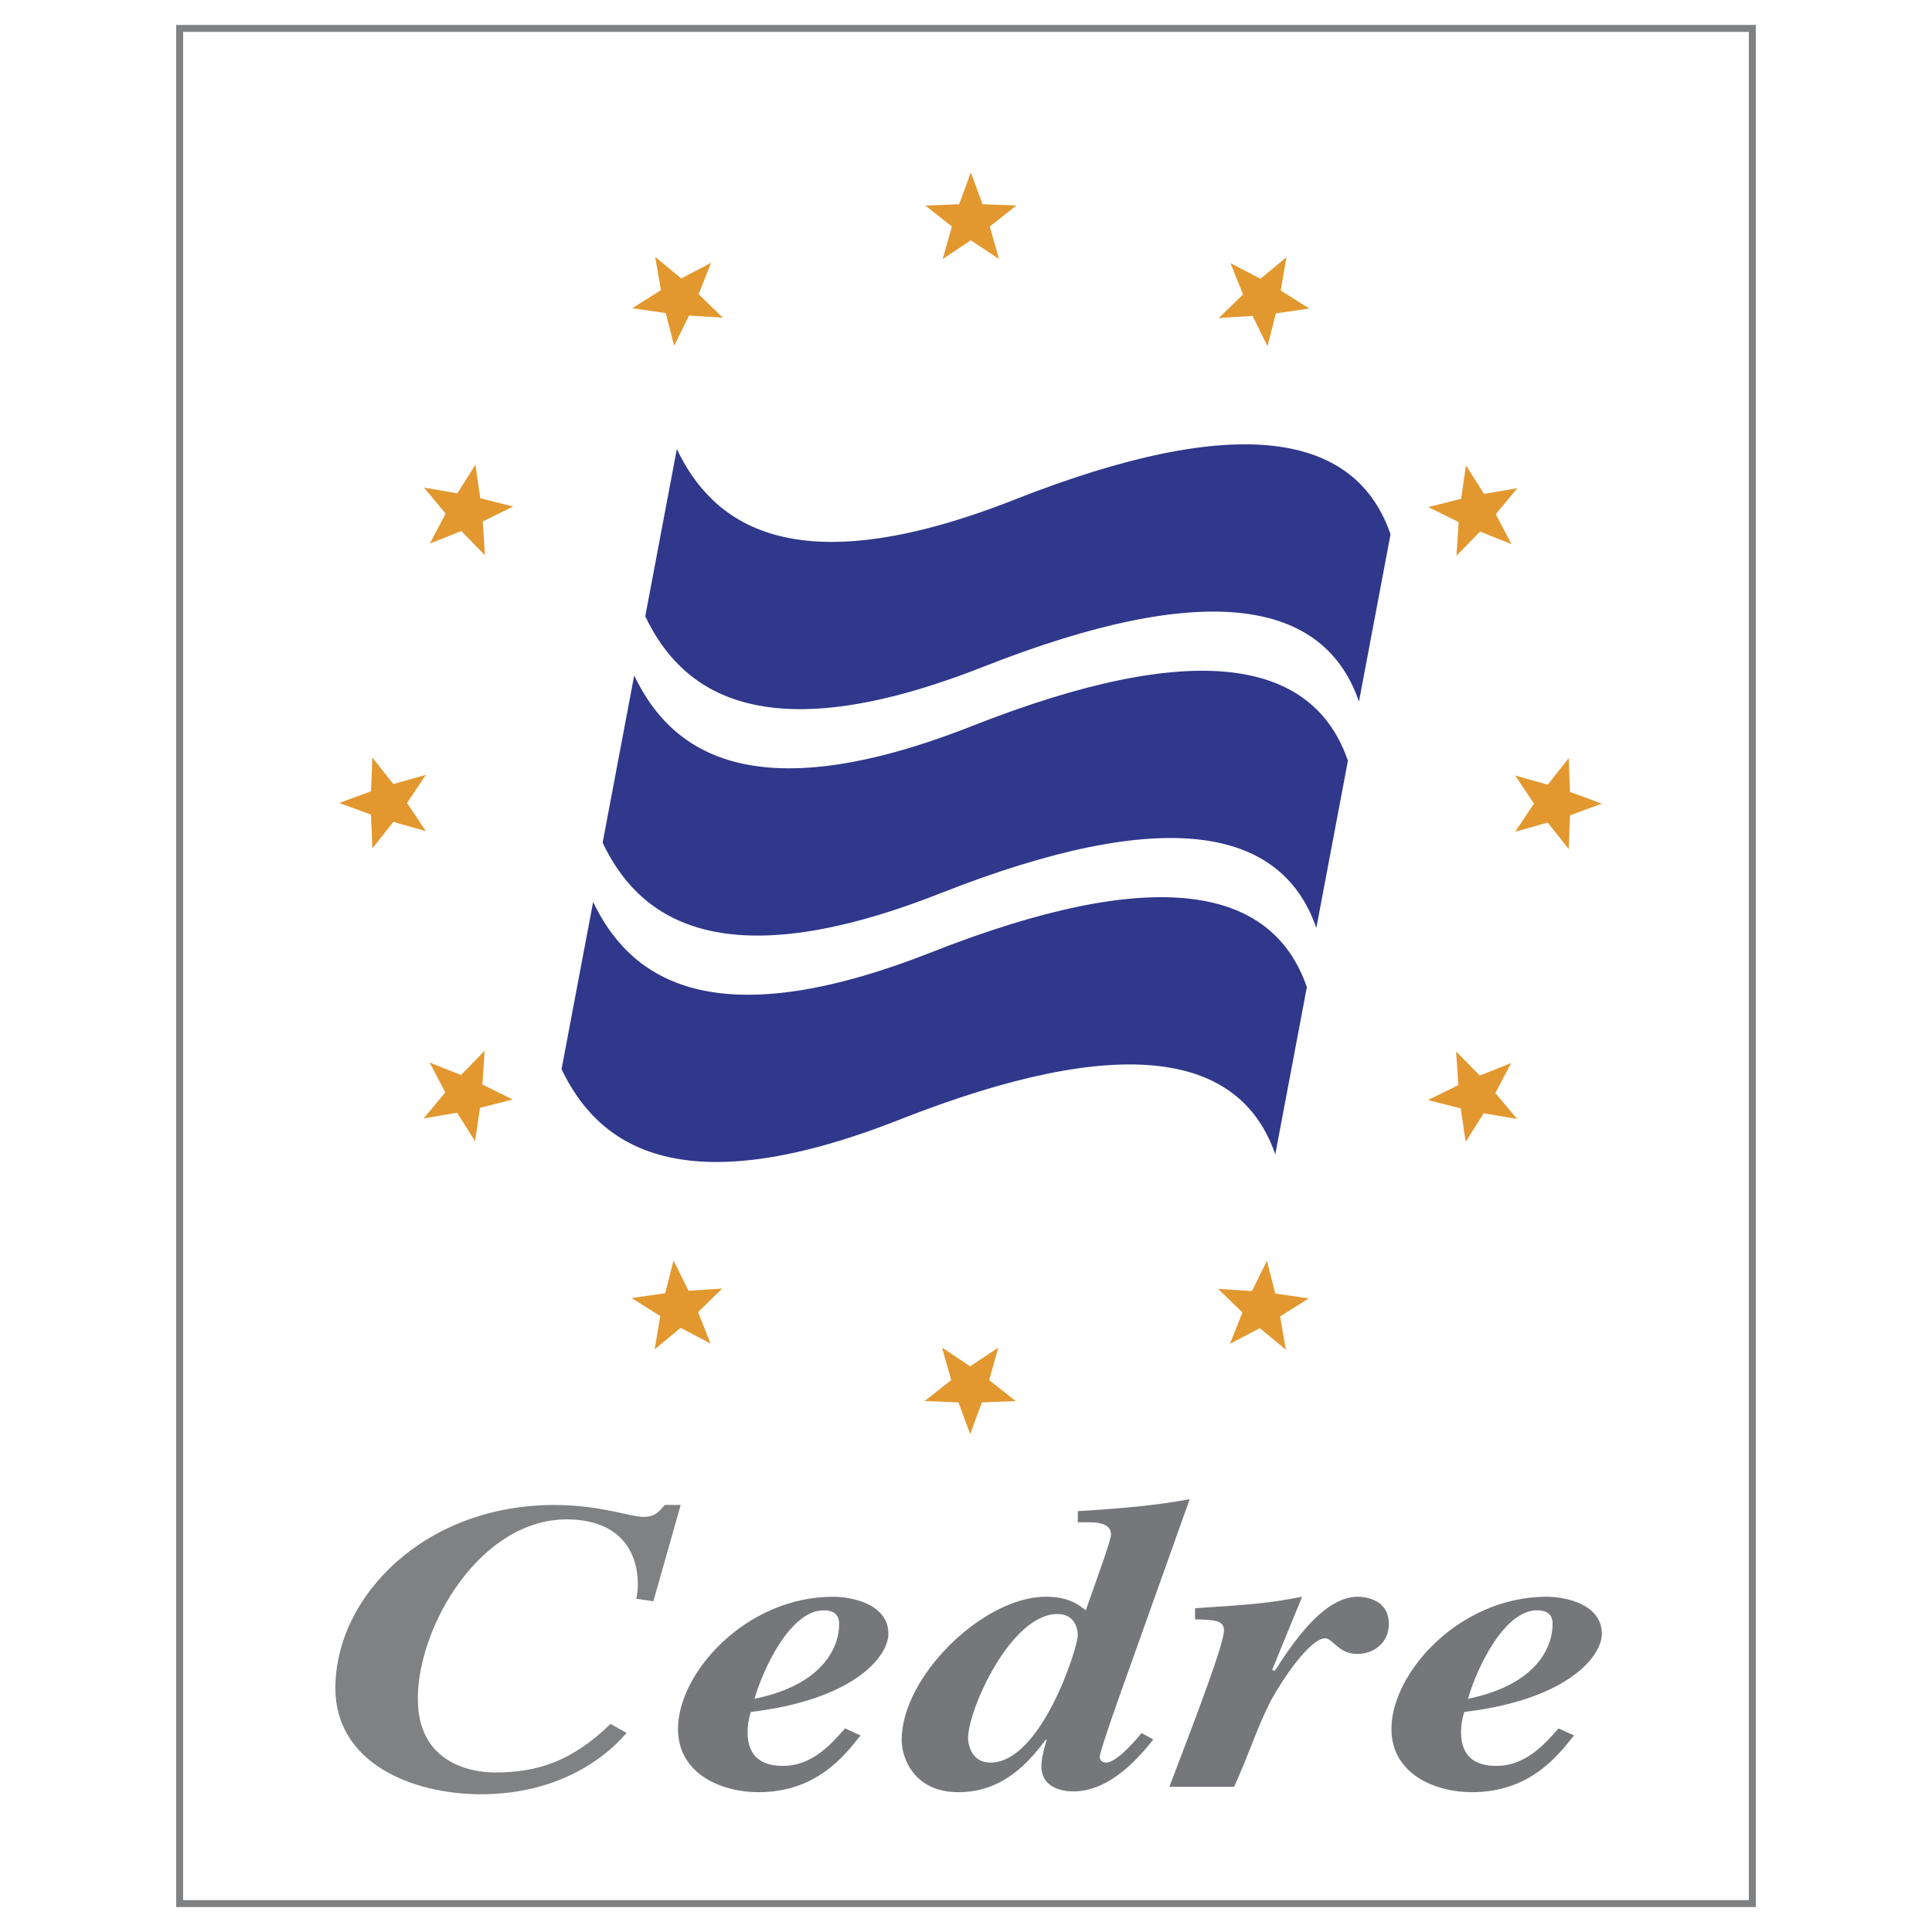 <svg xmlns="http://www.w3.org/2000/svg" width="2500" height="2500" viewBox="0 0 192.756 192.756"><path fill-rule="evenodd" clip-rule="evenodd" fill="#fff" d="M0 0h192.756v192.756H0V0z"/><path d="M65.188 159.758l-1.709-.246c.106-.451.16-.945.16-1.396 0-3.982-2.457-6.527-7.104-6.527-8.6 0-14.849 10.633-14.849 17.9 0 7.35 6.944 7.35 7.692 7.35 4.219 0 7.638-1.068 11.537-4.846l1.603.904c-2.724 3.16-7.585 6.115-14.528 6.115-6.944 0-14.529-3.16-14.529-10.59 0-9.115 8.867-18.271 21.846-18.271 4.593 0 7.585 1.191 8.867 1.191 1.175 0 1.602-.535 2.136-1.191h1.603l-2.725 9.607z" fill-rule="evenodd" clip-rule="evenodd" fill="#808183"/><path d="M75.281 169.488c6.998-1.438 8.439-5.297 8.439-7.432 0-.369 0-1.395-1.549-1.395-3.311.001-6.036 5.829-6.89 8.827zm10.576 3.655c-1.656 2.094-4.434 5.664-10.202 5.664-3.525 0-8.012-1.723-8.012-6.322 0-5.582 6.784-13.178 15.49-13.178 1.869 0 5.502.738 5.502 3.695 0 2.258-3.418 6.568-13.728 7.801-.213.738-.32 1.23-.32 2.012 0 3.242 2.51 3.365 3.579 3.365 2.884 0 4.807-2.217 6.143-3.736l1.548.699zM146.463 169.488c6.998-1.438 8.439-5.297 8.439-7.432 0-.369 0-1.395-1.549-1.395-3.312.001-6.035 5.829-6.89 8.827zm10.576 3.655c-1.656 2.094-4.434 5.664-10.201 5.664-3.525 0-8.014-1.723-8.014-6.322 0-5.582 6.785-13.178 15.49-13.178 1.869 0 5.502.738 5.502 3.695 0 2.258-3.418 6.568-13.727 7.801-.215.738-.32 1.23-.32 2.012 0 3.242 2.51 3.365 3.578 3.365 2.885 0 4.807-2.217 6.143-3.736l1.549.699zM98.826 175.852c5.074 0 8.707-11.496 8.707-12.686 0-.246-.055-2.135-2.029-2.135-4.648 0-8.921 9.523-8.921 12.398 0 .206.106 2.423 2.243 2.423zm16.238-2.299c-1.283 1.602-4.221 5.174-7.959 5.174-.375 0-3.205 0-3.205-2.504 0-.658.16-1.396.535-2.67l-.107.041c-1.549 2.012-4.113 5.213-8.707 5.213-4.433 0-5.662-3.406-5.662-5.213 0-6.363 8.171-14.287 14.368-14.287 2.297 0 3.258.779 4.006 1.355 1.174-3.408 2.51-6.939 2.51-7.557 0-.984-1.014-1.23-2.189-1.23h-1.121v-1.107c6.836-.412 9.293-.863 11.162-1.191l-5.93 16.627c-.533 1.479-3.043 8.459-3.043 9.074 0 .205.107.574.641.574 1.121 0 3.258-2.586 3.525-2.955l1.176.656zM119.229 160.455c5.447-.369 7.104-.451 10.682-1.148l-2.99 7.307.268.082c1.602-2.463 4.754-7.389 8.277-7.389.215 0 3.098 0 3.098 2.709 0 1.889-1.494 2.998-3.15 2.998-1.869 0-2.457-1.561-3.205-1.561-1.496 0-4.273 4.105-5.447 6.281-1.389 2.75-1.924 4.721-3.633 8.539h-6.463c2.83-7.389 5.447-14.287 5.447-15.602 0-1.025-.961-1.066-2.883-1.107v-1.109h-.001z" fill-rule="evenodd" clip-rule="evenodd" fill="#76777a"/><path d="M127.234 115.172c-3.467-10.074-15.123-12.277-37.494-3.463-22.371 8.816-30.248 2.205-33.714-5.037l3.151-16.687c3.466 7.242 11.343 13.853 33.714 5.038 22.371-8.816 34.029-6.612 37.494 3.464l-3.151 16.685zM135.584 69.992c-3.467-10.075-15.125-12.279-37.494-3.463-22.371 8.816-30.248 2.204-33.713-5.038l3.15-16.687c3.466 7.242 11.343 13.854 33.713 5.038 22.369-8.816 34.029-6.612 37.494 3.464l-3.15 16.686z" fill-rule="evenodd" clip-rule="evenodd" fill="#2f388b"/><path d="M131.33 92.583c-3.467-10.075-15.123-12.28-37.494-3.464-22.371 8.817-30.247 2.205-33.713-5.037l3.151-16.688c3.466 7.242 11.343 13.854 33.713 5.038 22.371-8.816 34.029-6.612 37.494 3.463l-3.151 16.688z" fill-rule="evenodd" clip-rule="evenodd" fill="#2f388b"/><path fill-rule="evenodd" clip-rule="evenodd" fill="#e2982f" d="M96.862 17.211l1.169 3.164 3.371.134-2.648 2.088.914 3.246-2.806-1.872-2.806 1.872.914-3.245-2.649-2.089 3.371-.134 1.17-3.164zM65.369 25.627l2.594 2.155 2.987-1.569-1.248 3.133 2.416 2.354-3.368-.22-1.494 3.024-.832-3.268-3.339-.485 2.853-1.8-.569-3.324zM42.304 48.65l3.326.569 1.802-2.85.485 3.337 3.271.831-3.026 1.493.219 3.365-2.355-2.415-3.135 1.249 1.569-2.985-2.156-2.594zM33.85 80.113l3.165-1.169.134-3.369 2.091 2.647 3.247-.914-1.873 2.805 1.873 2.804-3.247-.914-2.09 2.648-.135-3.37-3.165-1.168zM42.271 111.584l2.156-2.594-1.569-2.984 3.135 1.248 2.355-2.414-.219 3.365 3.026 1.492-3.27.832-.486 3.336-1.802-2.849-3.326.568zM65.311 134.633l.57-3.324-2.853-1.801 3.339-.485.832-3.269 1.494 3.023 3.367-.218-2.415 2.353 1.249 3.133-2.988-1.568-2.595 2.156zM96.796 143.08l-1.17-3.162-3.371-.135 2.649-2.088-.915-3.246 2.807 1.871 2.806-1.871-.913 3.246 2.649 2.088-3.373.135-1.169 3.162zM128.291 134.664l-2.596-2.154-2.986 1.568 1.248-3.131-2.416-2.355 3.367.219 1.494-3.024.832 3.268 3.338.486-2.851 1.801.57 3.322zM151.355 111.641l-3.326-.569-1.802 2.852-.487-3.338-3.269-.832 3.025-1.492-.219-3.364 2.356 2.413 3.135-1.249-1.571 2.985 2.158 2.594zM159.809 80.179l-3.166 1.168-.133 3.369-2.09-2.646-3.248.913 1.873-2.804-1.873-2.804 3.248.914 2.09-2.648.133 3.369 3.166 1.169zM151.389 48.707l-2.157 2.593 1.569 2.985-3.135-1.248-2.355 2.415.218-3.365-3.025-1.493 3.271-.831.485-3.338 1.802 2.851 3.327-.569zM128.35 25.659l-.571 3.323 2.852 1.801-3.338.485-.832 3.268-1.494-3.023-3.367.219 2.416-2.354-1.25-3.132 2.988 1.568 2.596-2.155z"/><path fill="none" stroke="#808183" stroke-width=".694" stroke-miterlimit="2.613" d="M174.832 189.922V2.834H17.923v187.088h156.909z"/></svg>